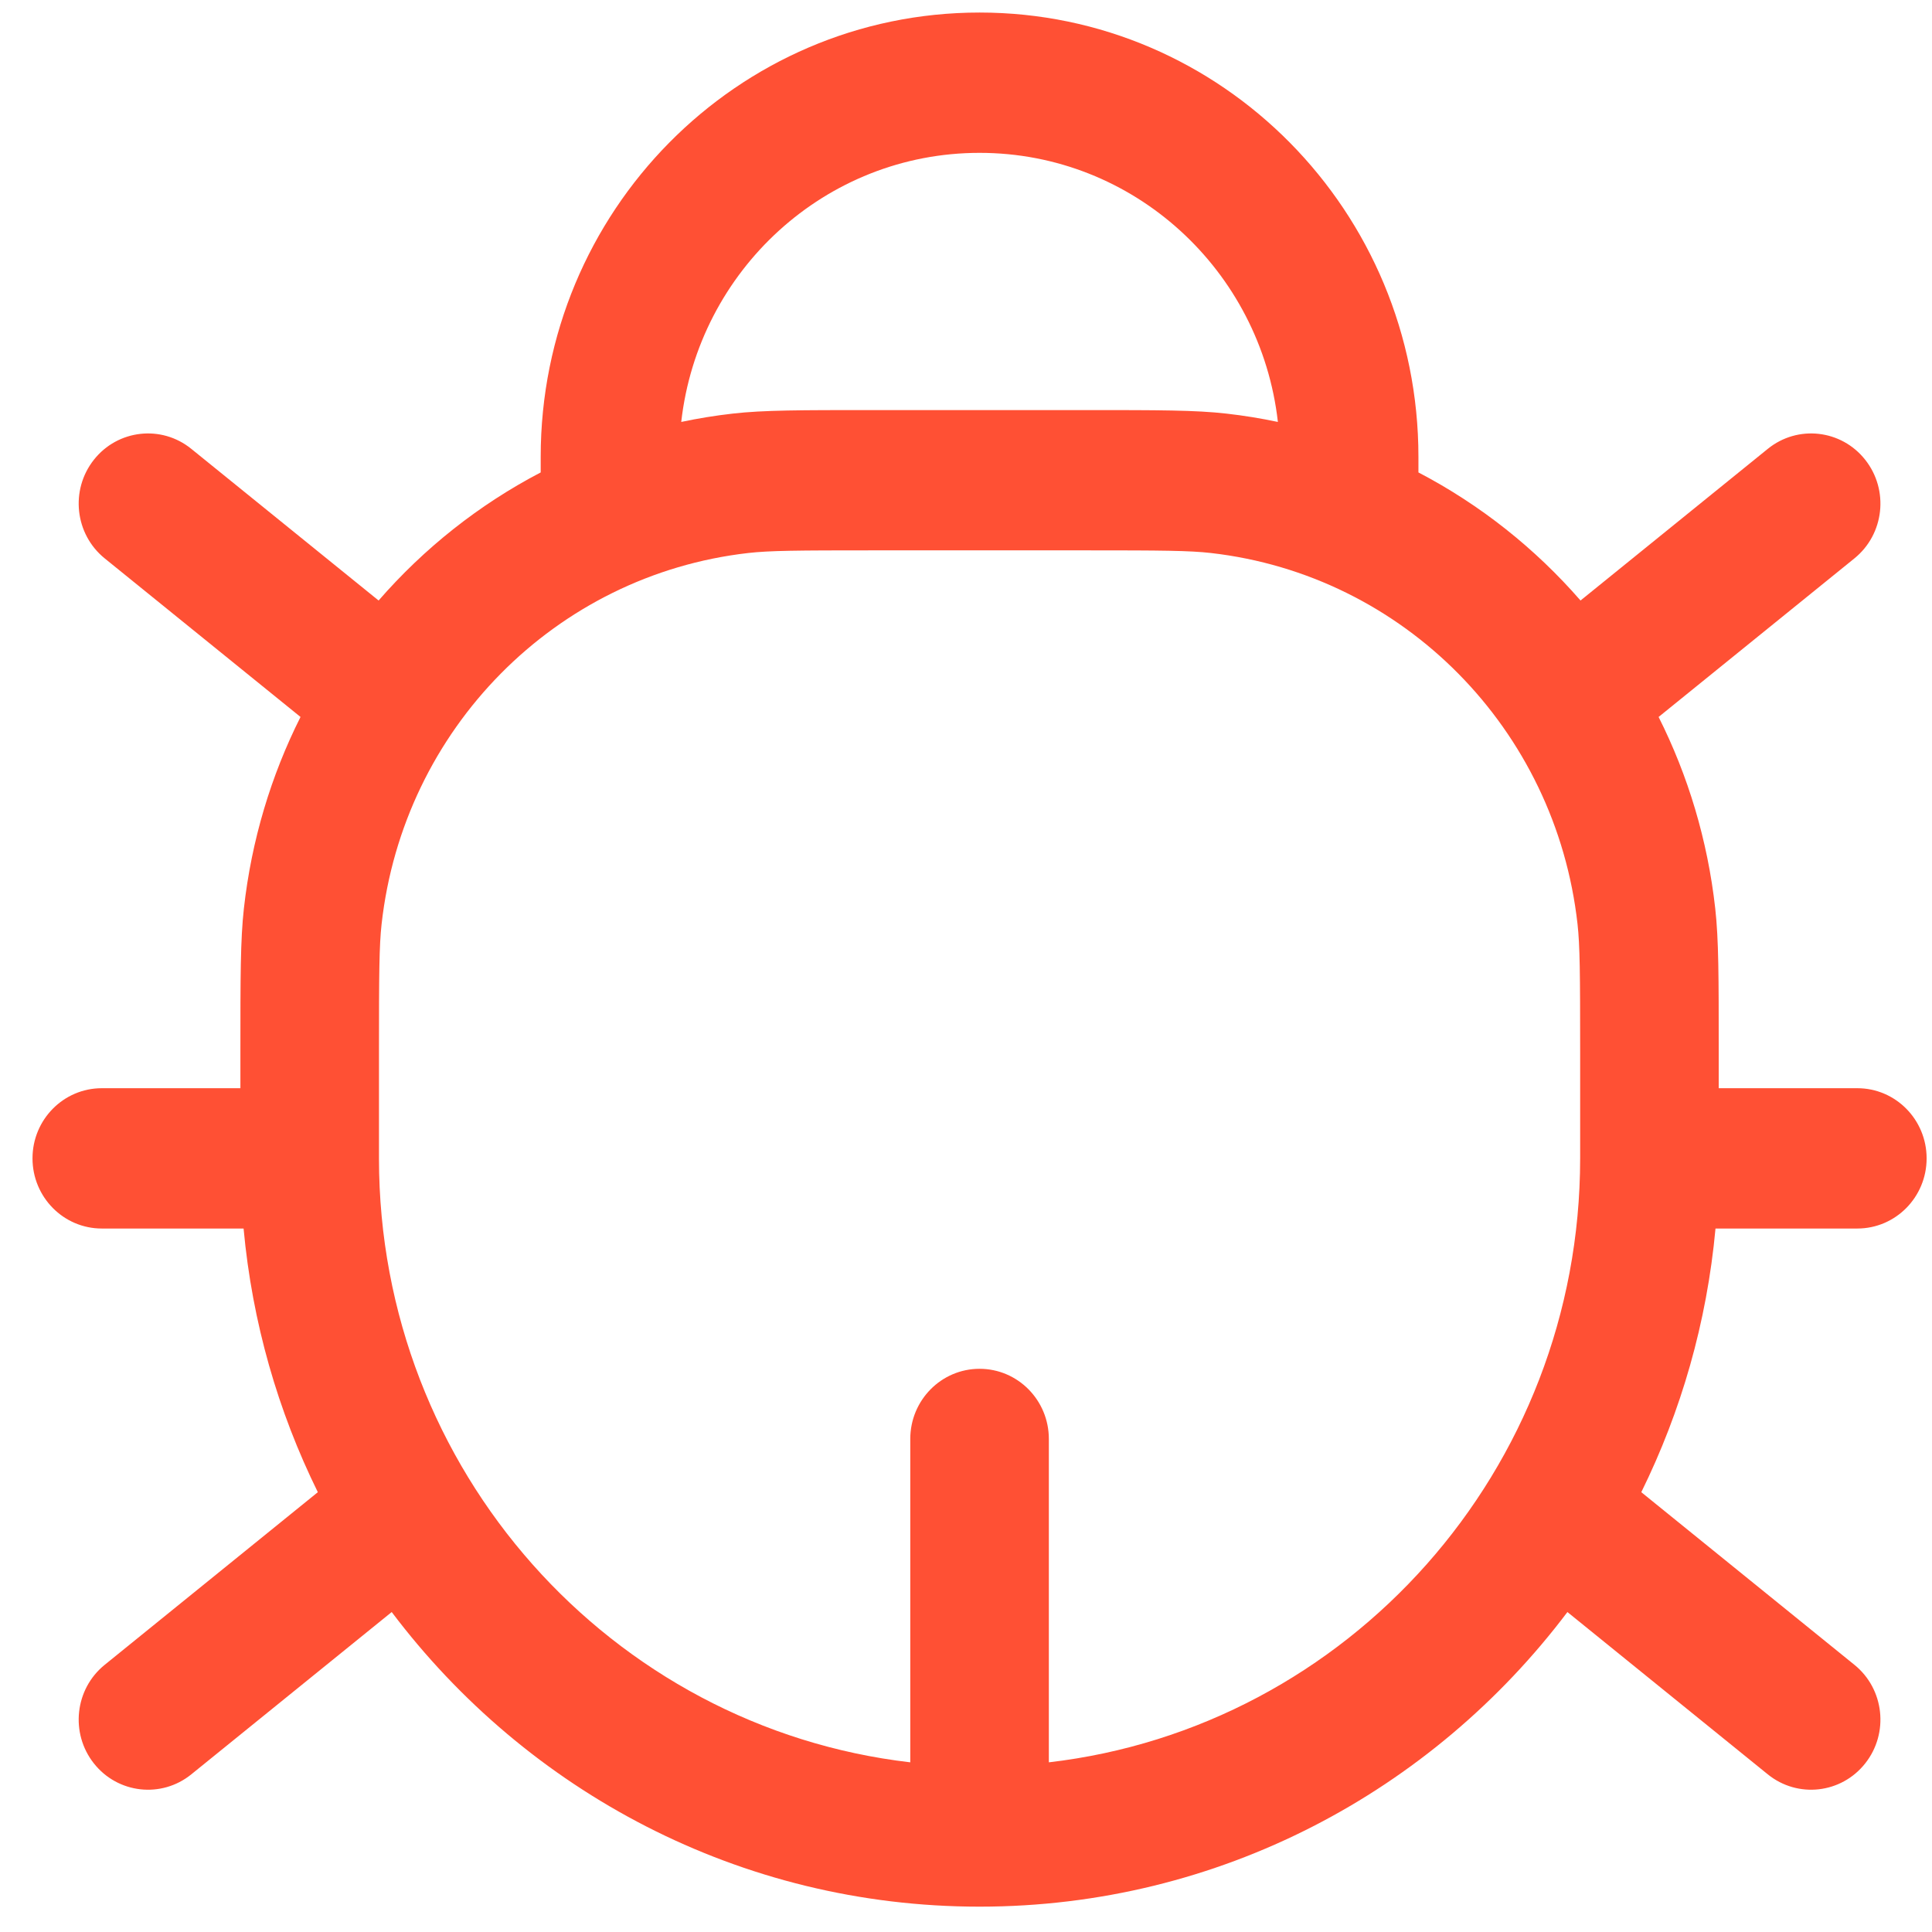 <svg width="51" height="51" viewBox="0 0 51 51" fill="none" xmlns="http://www.w3.org/2000/svg">
<path fill-rule="evenodd" clip-rule="evenodd" d="M14.273 12.059C14.273 5.582 19.459 0.331 25.858 0.331C32.256 0.331 37.443 5.582 37.443 12.059V12.471C39.073 13.322 40.522 14.473 41.722 15.852L46.666 11.848C47.455 11.209 48.606 11.338 49.237 12.137C49.869 12.936 49.741 14.101 48.952 14.74L43.783 18.926C44.56 20.472 45.077 22.177 45.278 23.981C45.37 24.808 45.37 25.79 45.37 27.756V28.726H49.029C50.039 28.726 50.858 29.555 50.858 30.578C50.858 31.601 50.039 32.43 49.029 32.43H45.285C45.057 34.911 44.376 37.26 43.326 39.39L48.952 43.947C49.741 44.585 49.869 45.751 49.237 46.549C48.606 47.348 47.455 47.477 46.666 46.839L41.376 42.554C37.811 47.281 32.186 50.331 25.858 50.331C19.53 50.331 13.905 47.281 10.34 42.554L5.049 46.839C4.261 47.477 3.109 47.348 2.478 46.549C1.847 45.751 1.975 44.585 2.764 43.947L8.39 39.39C7.34 37.26 6.658 34.911 6.43 32.43H2.687C1.677 32.43 0.858 31.601 0.858 30.578C0.858 29.555 1.677 28.726 2.687 28.726H6.346V27.756C6.346 25.79 6.346 24.808 6.438 23.981C6.639 22.177 7.156 20.472 7.933 18.926L2.764 14.74C1.975 14.101 1.847 12.936 2.478 12.137C3.109 11.338 4.261 11.209 5.049 11.848L9.994 15.852C11.194 14.473 12.643 13.322 14.273 12.471V12.059ZM25.858 4.035C29.928 4.035 33.282 7.14 33.733 11.138C33.287 11.044 32.834 10.97 32.374 10.918C31.558 10.825 30.587 10.825 28.645 10.825H23.07C21.129 10.825 20.158 10.825 19.341 10.918C18.882 10.97 18.428 11.044 17.983 11.138C18.434 7.14 21.788 4.035 25.858 4.035ZM10.073 24.395C10.01 24.963 10.004 25.689 10.004 27.756V30.578C10.004 38.815 16.134 45.603 24.029 46.521V37.985C24.029 36.962 24.848 36.133 25.858 36.133C26.868 36.133 27.687 36.962 27.687 37.985V46.521C35.581 45.603 41.712 38.815 41.712 30.578V27.756C41.712 25.689 41.706 24.963 41.643 24.395C41.069 19.244 37.053 15.179 31.965 14.598C31.404 14.534 30.687 14.528 28.645 14.528H23.07C21.029 14.528 20.312 14.534 19.751 14.598C14.662 15.179 10.647 19.244 10.073 24.395Z" fill="#FF5034"/>
</svg>
